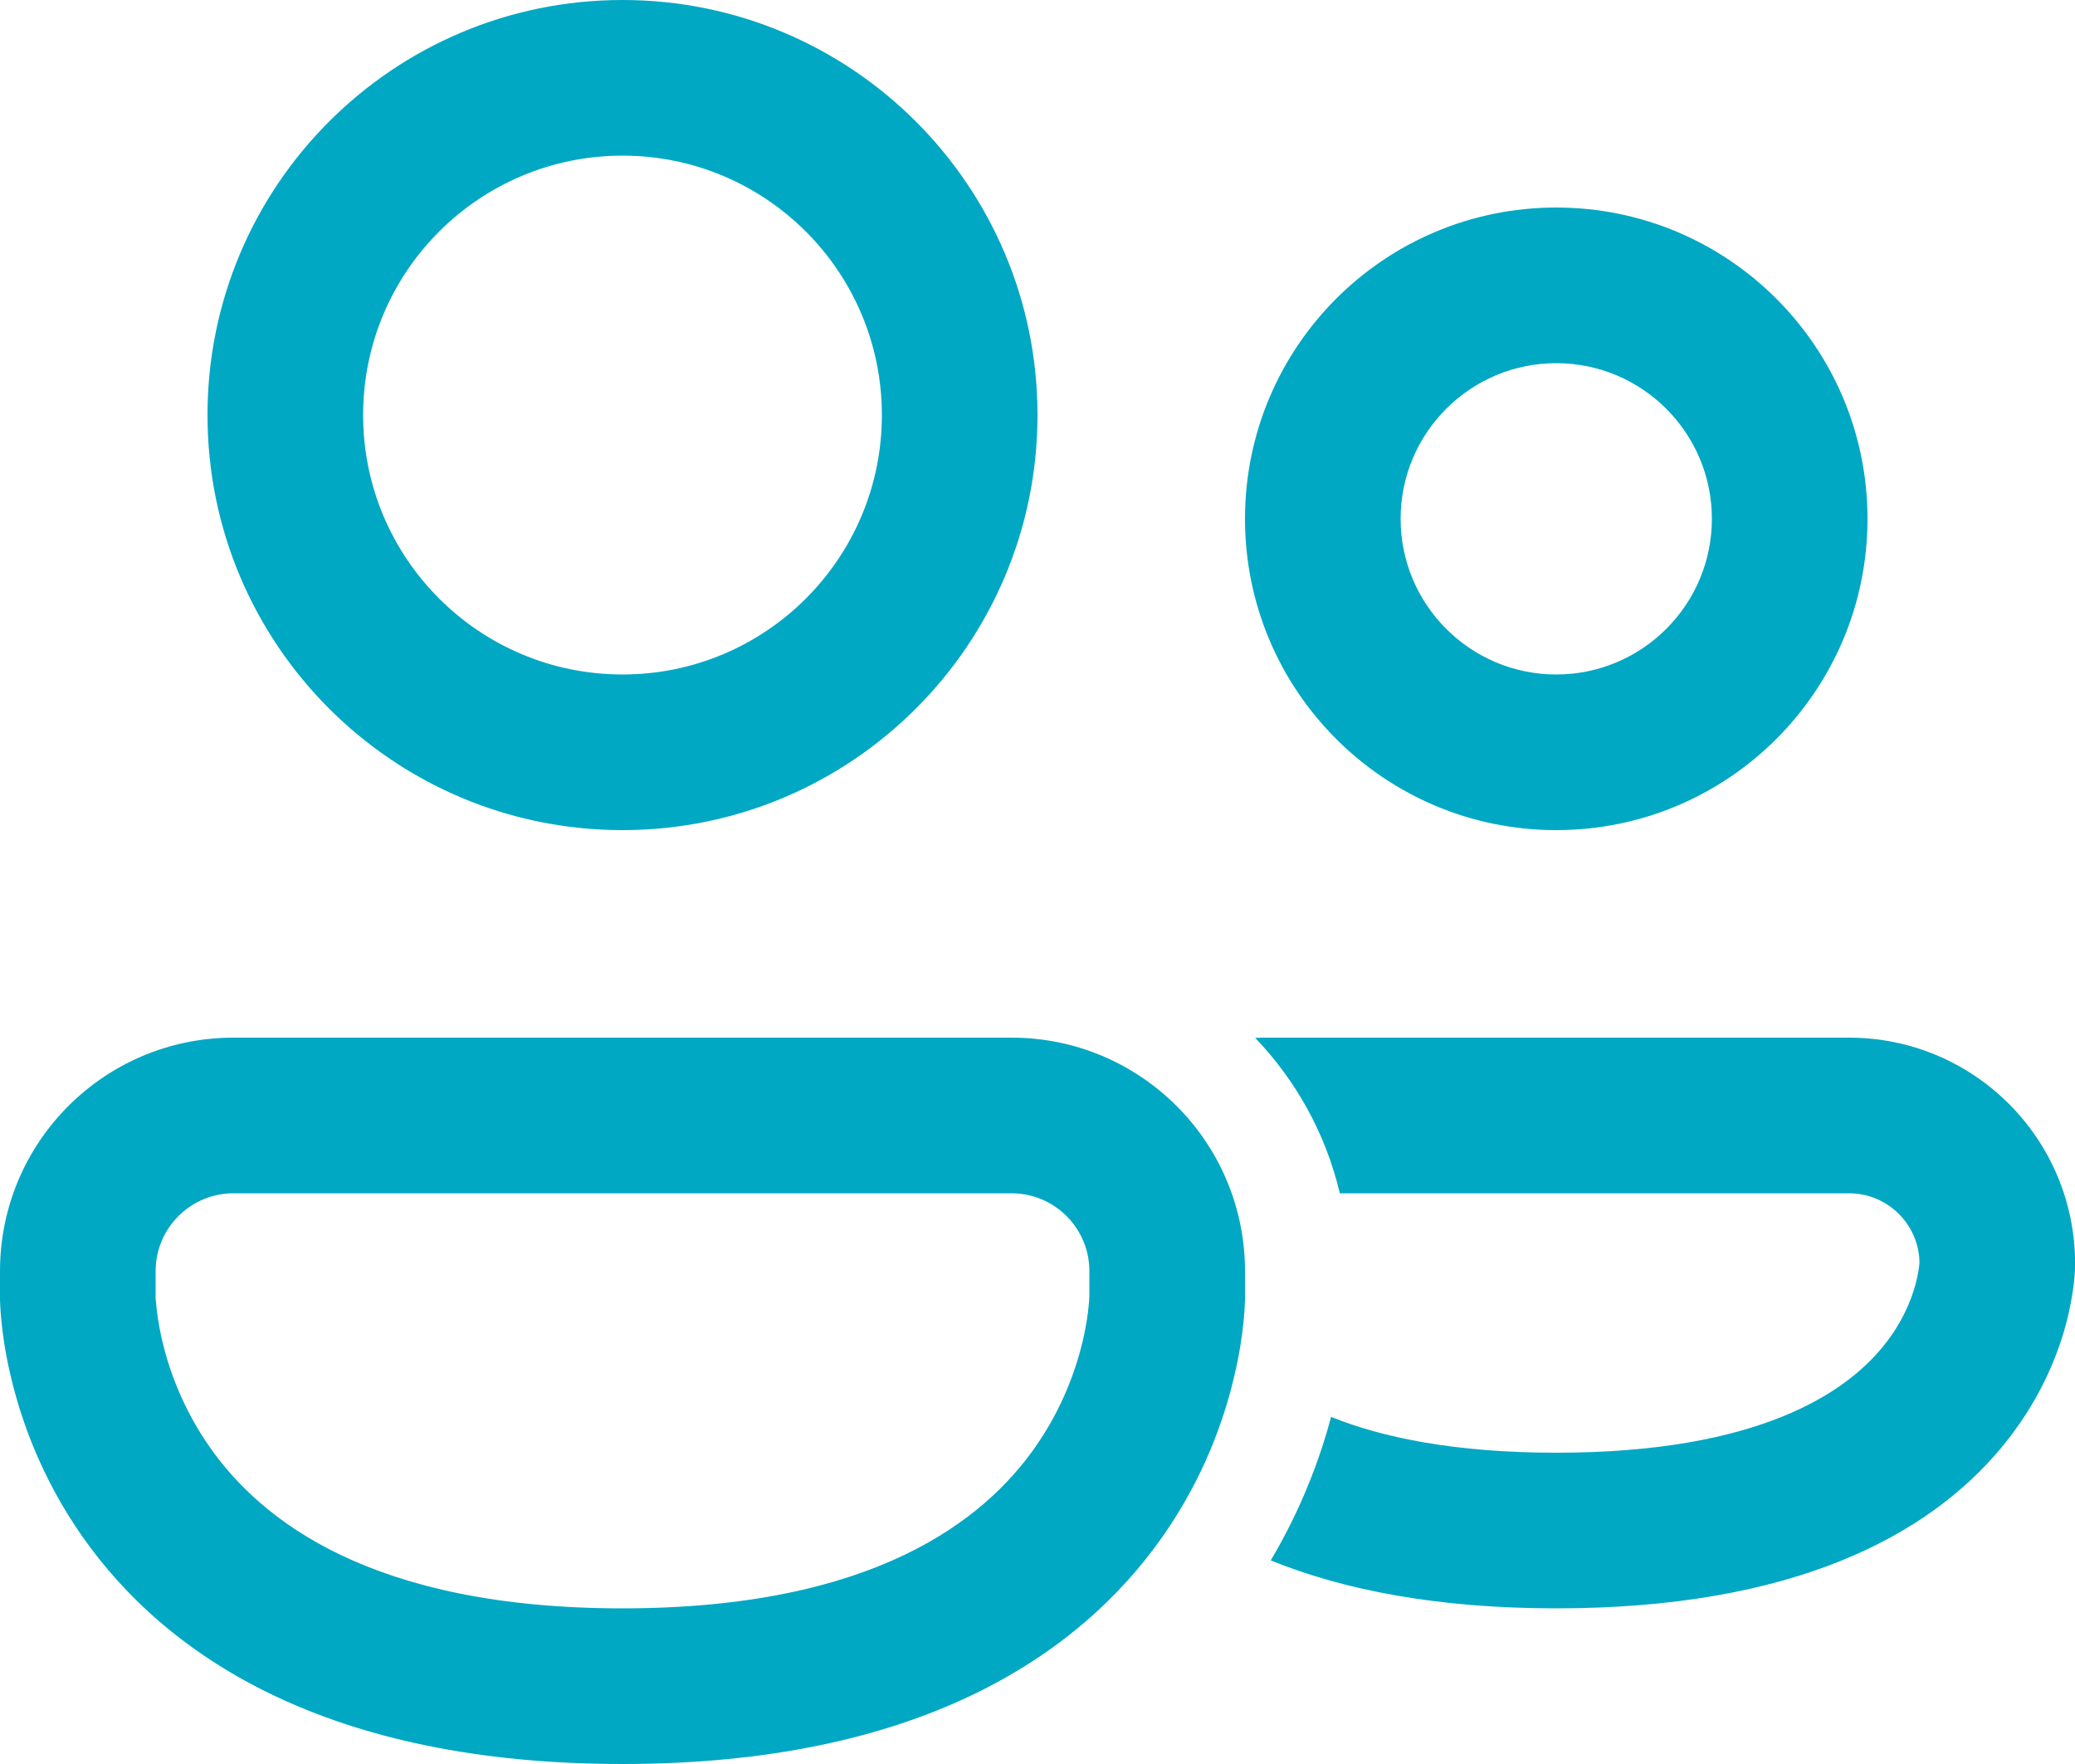 <svg width="20" height="17" viewBox="0 0 20 17" fill="none" xmlns="http://www.w3.org/2000/svg">
<path d="M3.5 4C3.5 2.619 4.619 1.5 6 1.5C7.381 1.5 8.5 2.619 8.5 4C8.5 5.381 7.381 6.5 6 6.5C4.619 6.5 3.5 5.381 3.5 4ZM6 0C3.791 0 2 1.791 2 4C2 6.209 3.791 8 6 8C8.209 8 10 6.209 10 4C10 1.791 8.209 0 6 0ZM13.5 5C13.5 4.172 14.172 3.5 15 3.5C15.828 3.5 16.5 4.172 16.5 5C16.5 5.828 15.828 6.5 15 6.5C14.172 6.5 13.5 5.828 13.5 5ZM15 2C13.343 2 12 3.343 12 5C12 6.657 13.343 8 15 8C16.657 8 18 6.657 18 5C18 3.343 16.657 2 15 2ZM12.248 15.038C12.951 15.323 13.852 15.5 15.001 15.5C17.283 15.5 18.587 14.803 19.298 13.942C19.643 13.524 19.819 13.103 19.908 12.78C19.952 12.618 19.975 12.48 19.988 12.377C19.994 12.325 19.997 12.282 19.999 12.249C20 12.232 20 12.218 20.001 12.206L20.001 12.19L20.001 12.184V12.181V12.179C20.001 10.975 19.026 10 17.822 10H12.18C12.152 10 12.125 10.001 12.098 10.002C12.492 10.413 12.779 10.927 12.914 11.5H17.822C18.194 11.5 18.496 11.799 18.501 12.169C18.501 12.175 18.5 12.185 18.498 12.201C18.493 12.239 18.483 12.302 18.462 12.381C18.418 12.54 18.328 12.761 18.142 12.986C17.79 13.412 16.969 14 15.001 14C14.021 14 13.325 13.854 12.83 13.655C12.723 14.055 12.545 14.538 12.248 15.038ZM2.25 10C1.007 10 0 11.007 0 12.25V12.501V12.502L1.00136e-05 12.505L7.00951e-05 12.511L0 12.528C0.001 12.541 0.001 12.557 0.002 12.577C0.004 12.617 0.007 12.671 0.014 12.736C0.027 12.866 0.052 13.045 0.102 13.256C0.2 13.678 0.397 14.24 0.792 14.805C1.611 15.975 3.172 17 6 17C8.828 17 10.389 15.975 11.208 14.805C11.604 14.24 11.8 13.678 11.898 13.256C11.948 13.045 11.973 12.866 11.986 12.736C11.993 12.671 11.996 12.617 11.998 12.577C11.999 12.557 11.999 12.541 12 12.528L12 12.511L12 12.505V12.502V12.25C12 11.007 10.993 10 9.75 10H2.25ZM1.5 12.507L1.5 12.495V12.25C1.5 11.836 1.836 11.5 2.25 11.5H9.75C10.164 11.5 10.5 11.836 10.5 12.25V12.495L10.499 12.507C10.499 12.522 10.497 12.549 10.493 12.586C10.486 12.661 10.47 12.775 10.438 12.915C10.372 13.197 10.24 13.572 9.979 13.945C9.486 14.65 8.422 15.5 6 15.5C3.578 15.5 2.514 14.65 2.021 13.945C1.76 13.572 1.628 13.197 1.562 12.915C1.53 12.775 1.514 12.661 1.507 12.586C1.503 12.549 1.501 12.522 1.5 12.507Z" fill="#01A8C3"/>
</svg>
